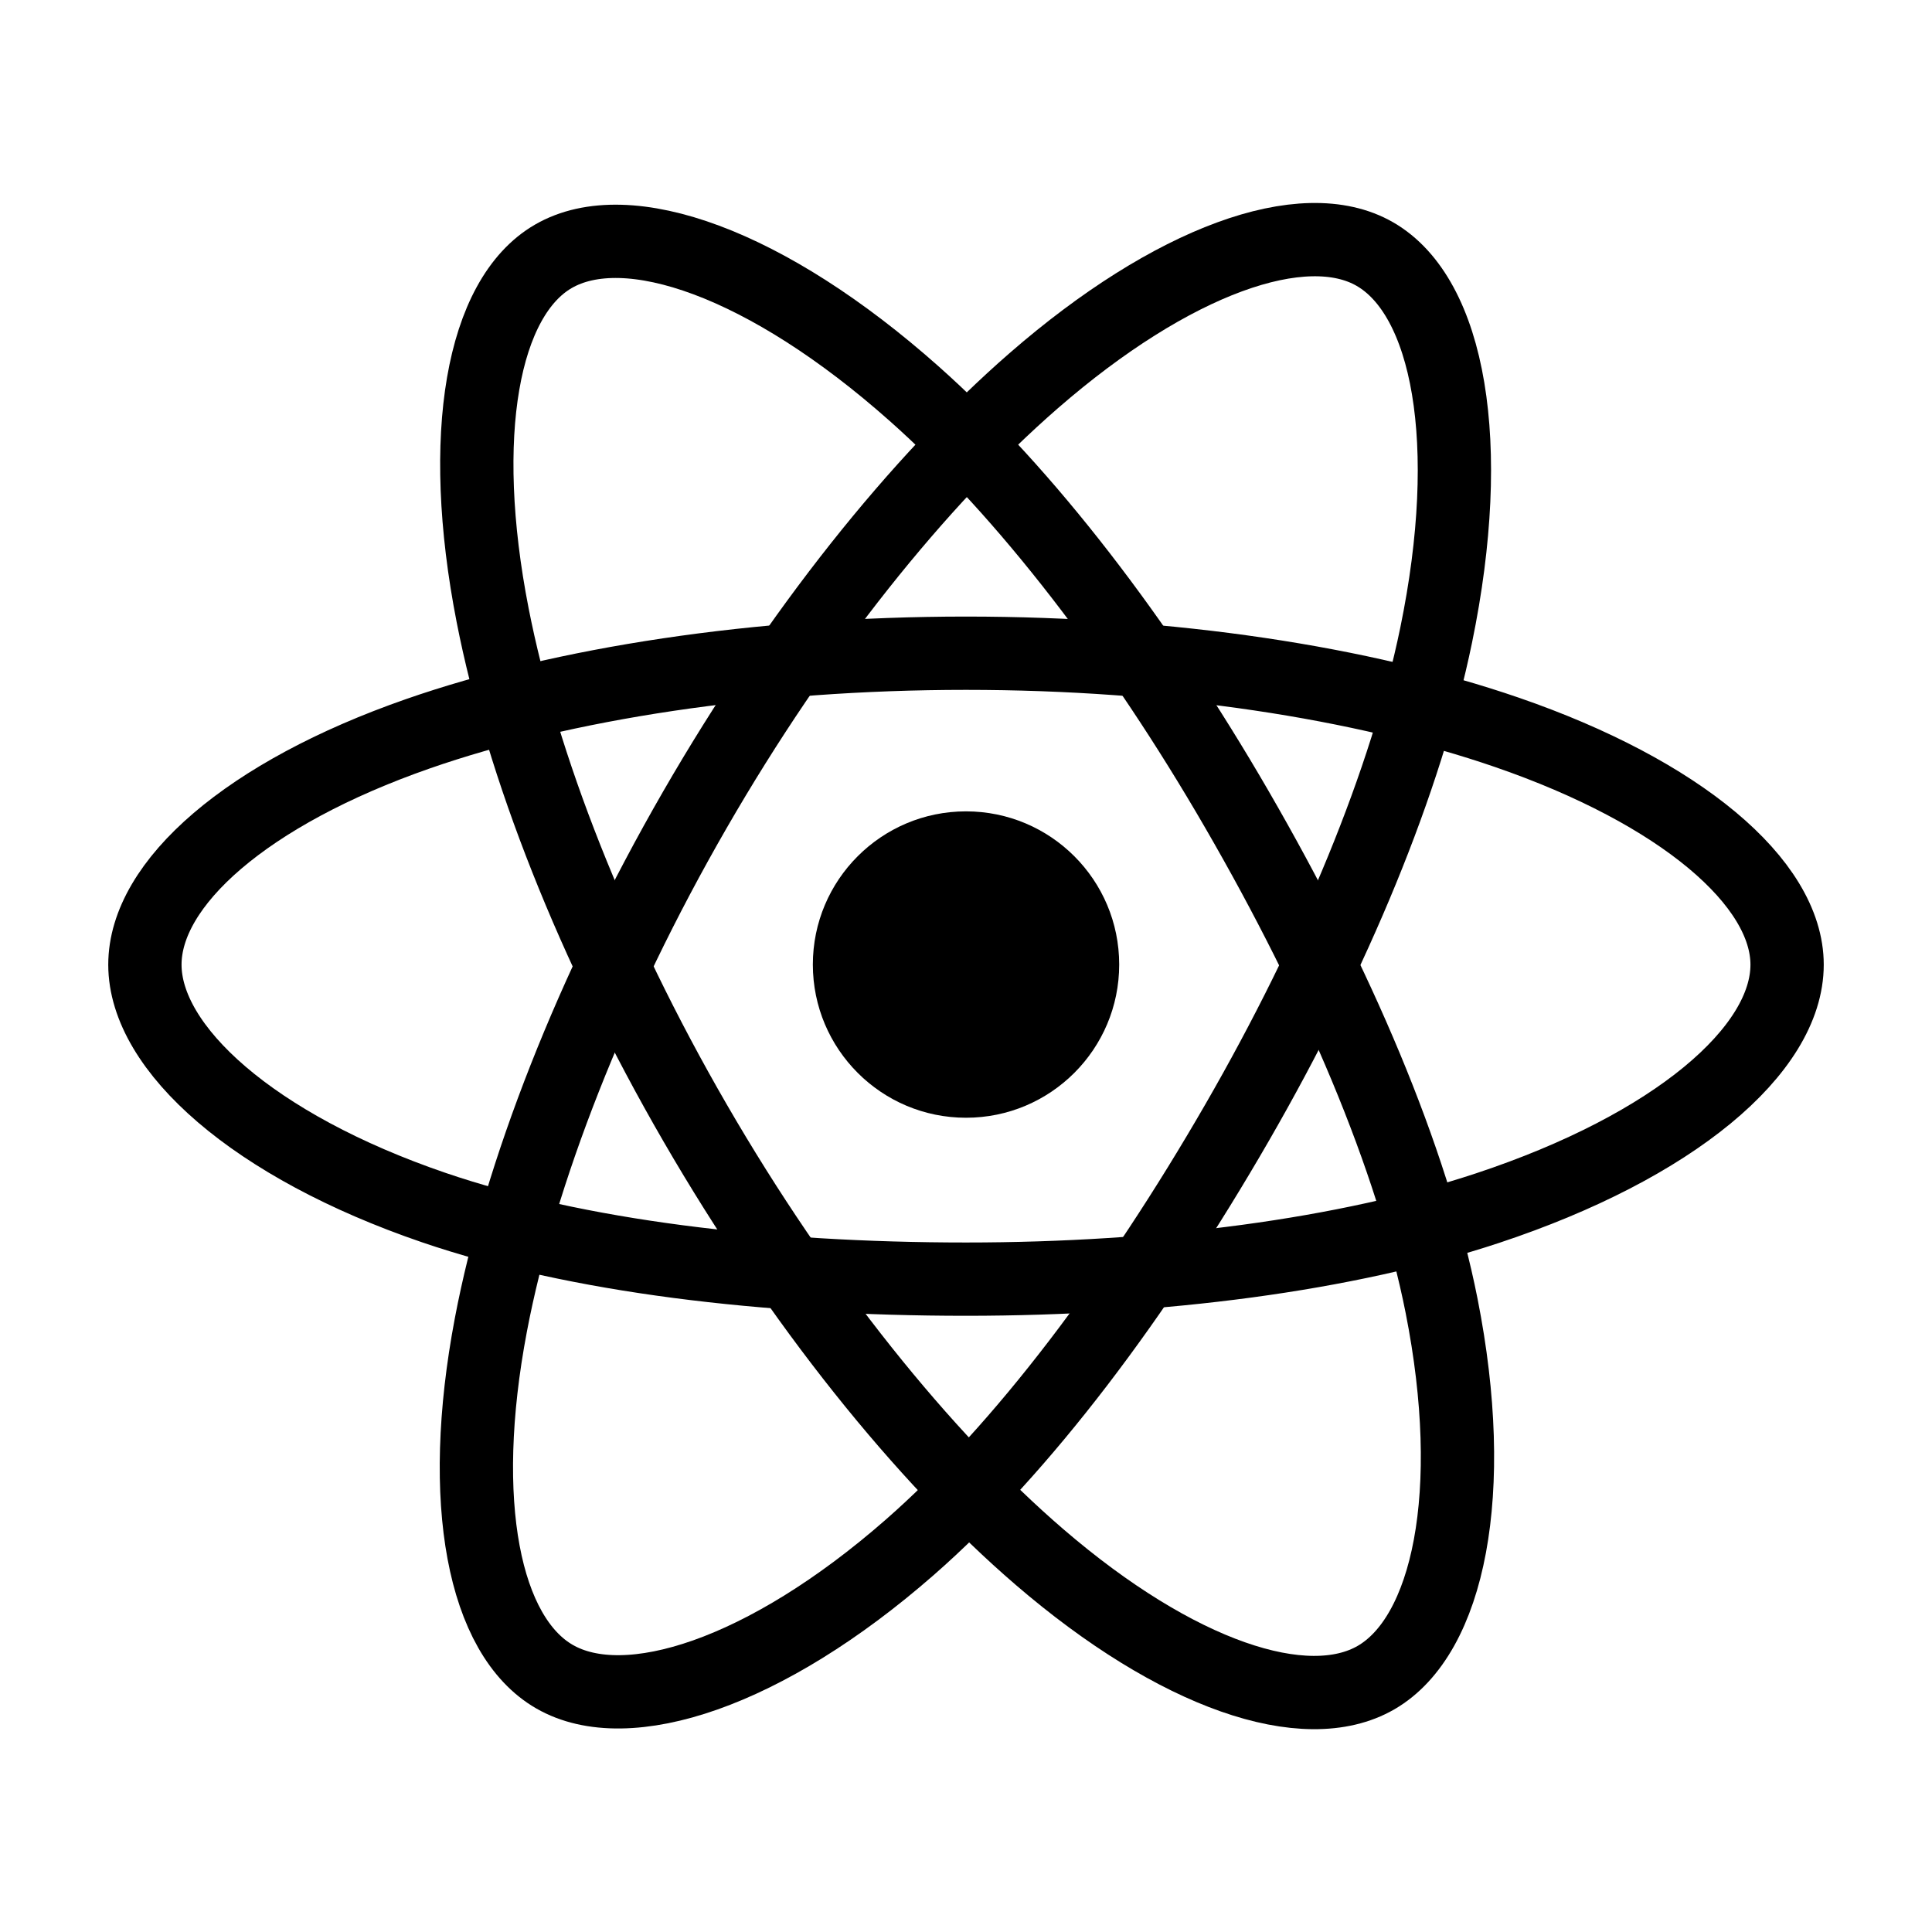 <svg width="48" height="48" viewBox="0 0 48 48" fill="none" xmlns="http://www.w3.org/2000/svg">
<path d="M24 27.77C26.102 27.77 27.806 26.066 27.806 23.964C27.806 21.862 26.102 20.158 24 20.158C21.899 20.158 20.195 21.862 20.195 23.964C20.195 26.066 21.899 27.77 24 27.77Z" fill="#00D8FF" style="fill:#00D8FF;fill:color(display-p3 0 0.847 1);fill-opacity:1;"/>
<path fill-rule="evenodd" clip-rule="evenodd" d="M24 16.229C29.11 16.229 33.857 16.962 37.436 18.194C41.749 19.679 44.4 21.929 44.4 23.967C44.4 26.09 41.59 28.481 36.959 30.015C33.458 31.175 28.851 31.78 24 31.78C19.027 31.78 14.318 31.212 10.777 30.002C6.298 28.471 3.6 26.05 3.6 23.967C3.6 21.945 6.132 19.712 10.383 18.23C13.976 16.978 18.84 16.229 24 16.229H24Z" stroke="#00D8FF" style="stroke:#00D8FF;stroke:color(display-p3 0 0.847 1);stroke-opacity:1;" stroke-width="1.821"/>
<path fill-rule="evenodd" clip-rule="evenodd" d="M17.264 20.119C19.817 15.692 22.824 11.946 25.679 9.461C29.119 6.467 32.394 5.295 34.159 6.313C35.998 7.373 36.665 11.002 35.681 15.78C34.938 19.392 33.16 23.686 30.737 27.888C28.252 32.196 25.407 35.992 22.591 38.453C19.026 41.569 15.581 42.697 13.776 41.656C12.025 40.647 11.356 37.338 12.196 32.914C12.906 29.176 14.687 24.588 17.264 20.119L17.264 20.119Z" stroke="#00D8FF" style="stroke:#00D8FF;stroke:color(display-p3 0 0.847 1);stroke-opacity:1;" stroke-width="1.821"/>
<path fill-rule="evenodd" clip-rule="evenodd" d="M17.271 27.901C14.711 23.479 12.968 19.003 12.24 15.288C11.364 10.812 11.984 7.39 13.747 6.369C15.585 5.305 19.062 6.539 22.71 9.779C25.468 12.227 28.3 15.911 30.73 20.109C33.222 24.413 35.089 28.773 35.816 32.443C36.735 37.087 35.991 40.635 34.188 41.679C32.439 42.691 29.238 41.619 25.825 38.682C22.941 36.201 19.856 32.366 17.271 27.901V27.901Z" stroke="#00D8FF" style="stroke:#00D8FF;stroke:color(display-p3 0 0.847 1);stroke-opacity:1;" stroke-width="1.821"/>
</svg>
